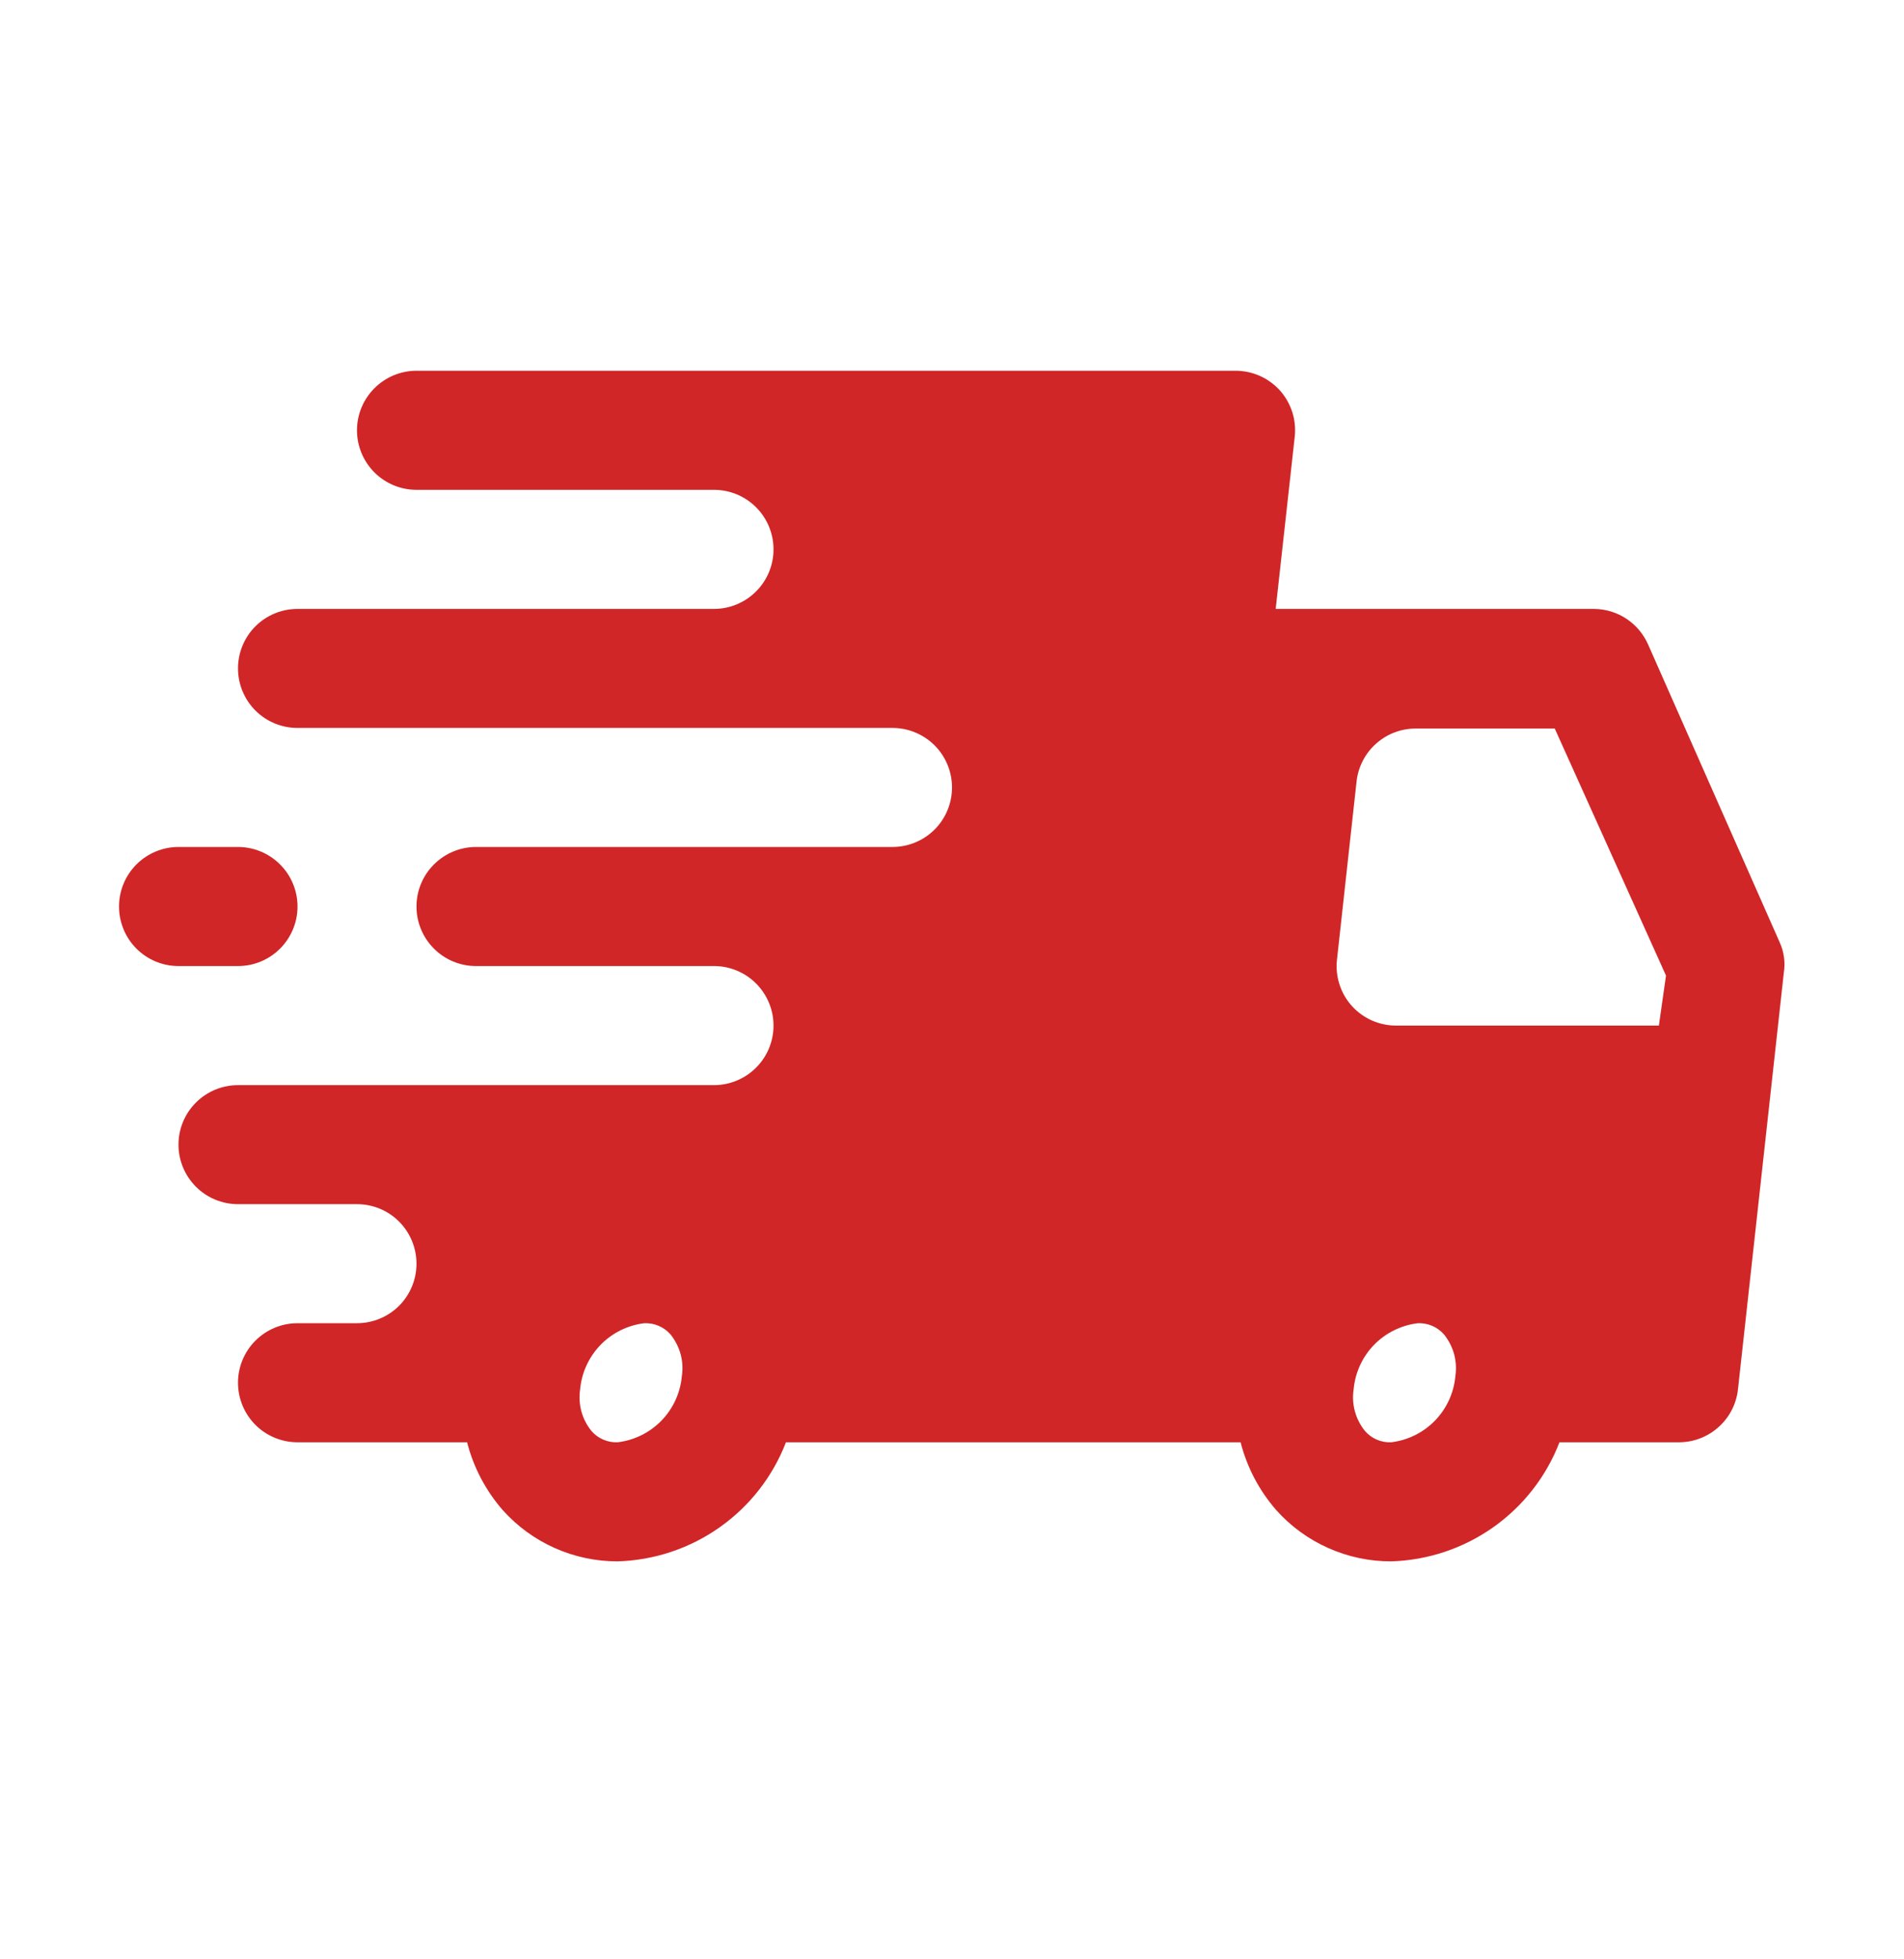 <svg width="35" height="36" viewBox="0 0 35 36" fill="none" xmlns="http://www.w3.org/2000/svg">
<g id="fast-delivery 2">
<g id="40-Fast-delivery">
<path id="Vector" d="M32.714 17.312L30.297 11.844C30.212 11.65 30.073 11.485 29.896 11.368C29.72 11.252 29.513 11.189 29.302 11.188H23.45L23.8 8.027C23.817 7.873 23.802 7.718 23.755 7.571C23.707 7.424 23.63 7.288 23.527 7.173C23.424 7.06 23.299 6.969 23.16 6.907C23.021 6.845 22.87 6.813 22.717 6.812H7.656C7.366 6.812 7.088 6.928 6.883 7.133C6.678 7.338 6.562 7.616 6.562 7.906C6.562 8.196 6.678 8.475 6.883 8.68C7.088 8.885 7.366 9 7.656 9H13.125C13.415 9 13.693 9.115 13.898 9.32C14.104 9.525 14.219 9.804 14.219 10.094C14.219 10.384 14.104 10.662 13.898 10.867C13.693 11.072 13.415 11.188 13.125 11.188H5.469C5.179 11.188 4.9 11.303 4.695 11.508C4.49 11.713 4.375 11.991 4.375 12.281C4.375 12.571 4.49 12.85 4.695 13.055C4.9 13.26 5.179 13.375 5.469 13.375H16.406C16.696 13.375 16.974 13.49 17.18 13.695C17.385 13.9 17.5 14.179 17.5 14.469C17.5 14.759 17.385 15.037 17.18 15.242C16.974 15.447 16.696 15.562 16.406 15.562H8.75C8.46 15.562 8.182 15.678 7.977 15.883C7.771 16.088 7.656 16.366 7.656 16.656C7.656 16.946 7.771 17.224 7.977 17.43C8.182 17.635 8.46 17.75 8.75 17.75H13.125C13.415 17.75 13.693 17.865 13.898 18.07C14.104 18.276 14.219 18.554 14.219 18.844C14.219 19.134 14.104 19.412 13.898 19.617C13.693 19.822 13.415 19.938 13.125 19.938H4.375C4.085 19.938 3.807 20.053 3.602 20.258C3.396 20.463 3.281 20.741 3.281 21.031C3.281 21.321 3.396 21.599 3.602 21.805C3.807 22.01 4.085 22.125 4.375 22.125H6.562C6.853 22.125 7.131 22.24 7.336 22.445C7.541 22.651 7.656 22.929 7.656 23.219C7.656 23.509 7.541 23.787 7.336 23.992C7.131 24.197 6.853 24.312 6.562 24.312H5.469C5.179 24.312 4.9 24.428 4.695 24.633C4.49 24.838 4.375 25.116 4.375 25.406C4.375 25.696 4.49 25.974 4.695 26.18C4.9 26.385 5.179 26.5 5.469 26.5H8.586C8.704 26.961 8.929 27.388 9.242 27.747C9.508 28.044 9.833 28.281 10.197 28.443C10.561 28.605 10.955 28.689 11.353 28.688C12.027 28.668 12.681 28.45 13.231 28.061C13.782 27.672 14.205 27.129 14.448 26.5H22.805C22.923 26.961 23.148 27.388 23.461 27.747C23.727 28.044 24.052 28.281 24.416 28.443C24.779 28.605 25.174 28.689 25.572 28.688C26.246 28.668 26.899 28.45 27.45 28.061C28.001 27.672 28.424 27.129 28.667 26.5H30.855C31.125 26.502 31.387 26.403 31.588 26.223C31.791 26.044 31.919 25.795 31.948 25.527L32.791 17.87C32.821 17.681 32.794 17.487 32.714 17.312ZM11.353 26.5C11.262 26.504 11.172 26.487 11.089 26.451C11.005 26.415 10.931 26.361 10.872 26.292C10.786 26.186 10.723 26.063 10.687 25.931C10.652 25.799 10.644 25.662 10.664 25.527C10.692 25.22 10.825 24.931 11.04 24.71C11.255 24.489 11.539 24.349 11.845 24.312C11.936 24.309 12.026 24.325 12.11 24.361C12.193 24.397 12.267 24.452 12.327 24.52C12.412 24.627 12.475 24.75 12.511 24.881C12.547 25.013 12.555 25.151 12.534 25.286C12.506 25.593 12.374 25.881 12.159 26.102C11.944 26.323 11.659 26.464 11.353 26.5ZM25.572 26.5C25.481 26.504 25.391 26.487 25.307 26.451C25.224 26.415 25.15 26.361 25.091 26.292C25.005 26.186 24.942 26.063 24.906 25.931C24.87 25.799 24.862 25.662 24.883 25.527C24.911 25.22 25.043 24.931 25.258 24.71C25.473 24.489 25.758 24.349 26.064 24.312C26.155 24.309 26.245 24.325 26.328 24.361C26.412 24.397 26.486 24.452 26.545 24.52C26.631 24.627 26.694 24.75 26.73 24.881C26.765 25.013 26.773 25.151 26.753 25.286C26.725 25.593 26.593 25.881 26.378 26.102C26.163 26.323 25.878 26.464 25.572 26.5ZM30.494 18.844H25.659C25.507 18.843 25.356 18.811 25.216 18.749C25.077 18.687 24.952 18.596 24.85 18.483C24.747 18.368 24.669 18.233 24.622 18.085C24.575 17.939 24.559 17.783 24.577 17.63L24.938 14.348C24.97 14.082 25.099 13.836 25.301 13.659C25.503 13.481 25.762 13.384 26.031 13.386H28.58L30.625 17.925L30.494 18.844Z" fill="#D02627"/>
<path id="Vector_2" d="M4.375 17.75C4.665 17.75 4.943 17.635 5.148 17.43C5.354 17.224 5.469 16.946 5.469 16.656C5.469 16.366 5.354 16.088 5.148 15.883C4.943 15.678 4.665 15.562 4.375 15.562H3.281C2.991 15.562 2.713 15.678 2.508 15.883C2.303 16.088 2.188 16.366 2.188 16.656C2.188 16.946 2.303 17.224 2.508 17.43C2.713 17.635 2.991 17.75 3.281 17.75H4.375Z" fill="#D02627"/>
</g>
</g>
</svg>
